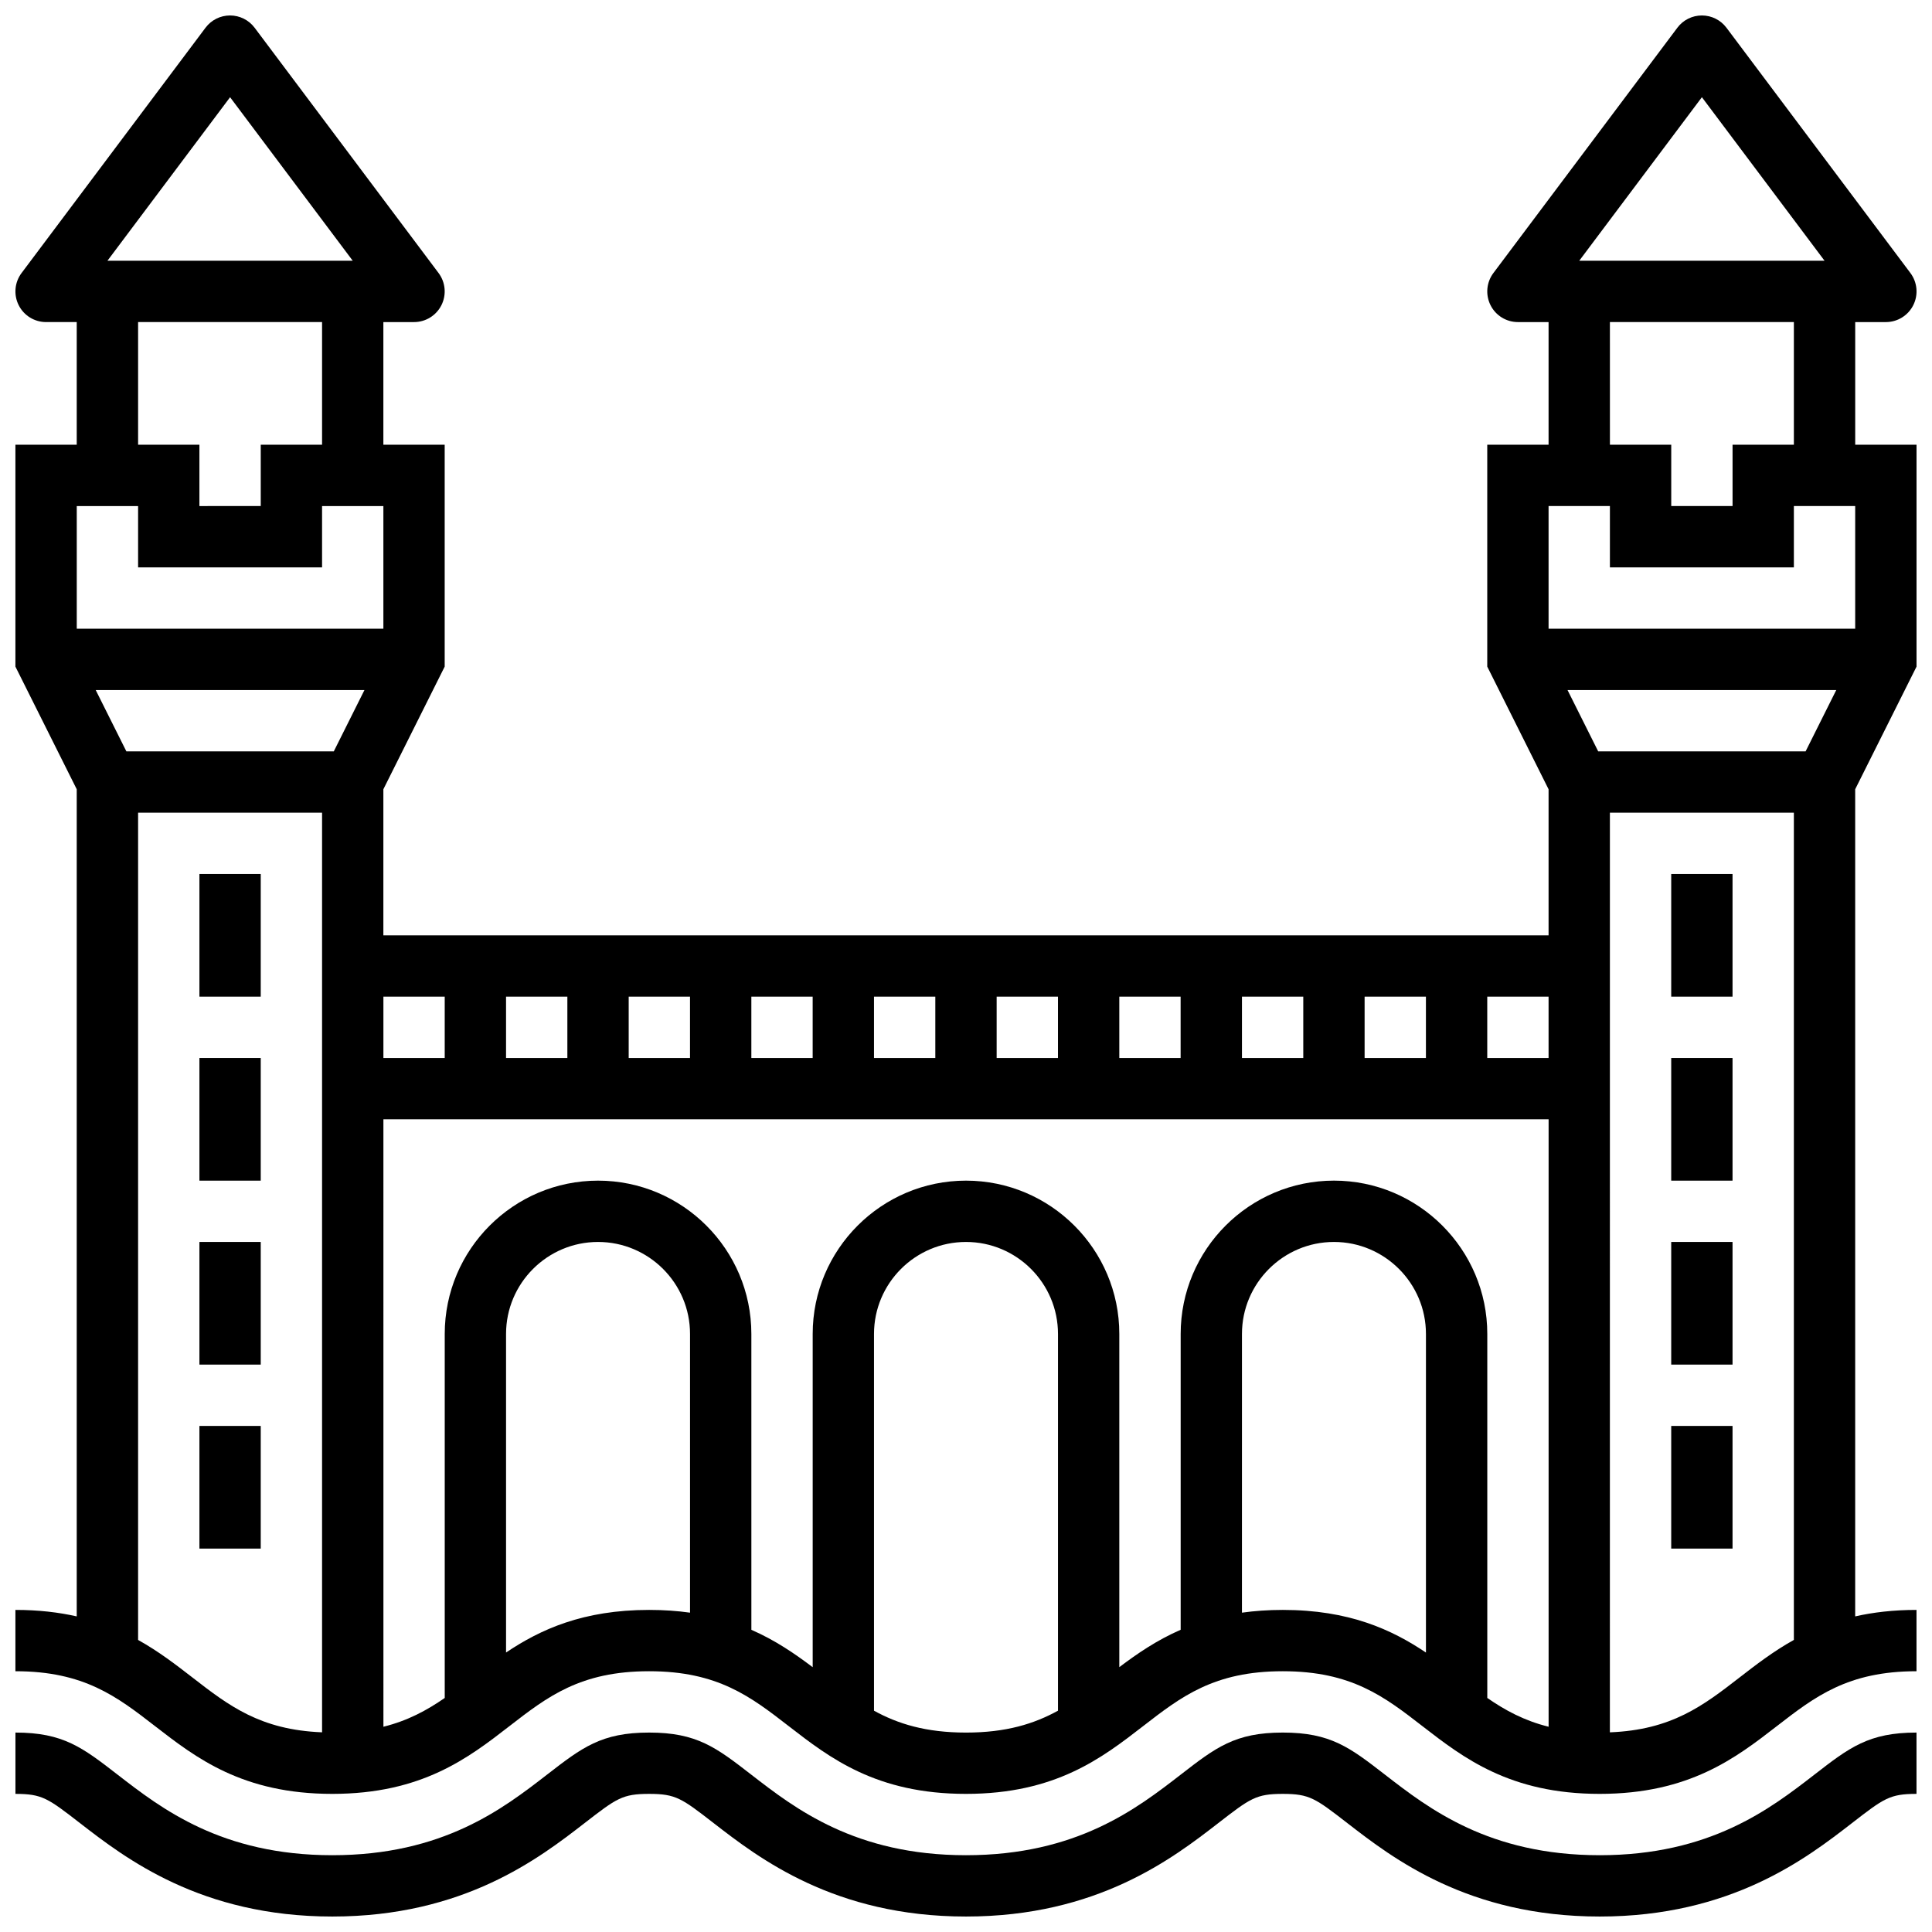 <?xml version="1.0" encoding="UTF-8"?>
<!-- Uploaded to: SVG Repo, www.svgrepo.com, Generator: SVG Repo Mixer Tools -->
<svg width="800px" height="800px" version="1.1" viewBox="144 144 512 512" xmlns="http://www.w3.org/2000/svg">
 <defs>
  <clipPath id="b">
   <path d="m148.09 603h503.81v48.902h-503.81z"/>
  </clipPath>
  <clipPath id="a">
   <path d="m148.09 148.09h503.81v471.91h-503.81z"/>
  </clipPath>
 </defs>
 <g clip-path="url(#b)">
  <path d="m567.93 635.65c-29.324 0-45.27-12.34-56.91-21.355-9.285-7.191-14.402-11.148-27.062-11.148-12.66 0-17.773 3.961-27.059 11.152-11.637 9.008-27.582 21.352-56.906 21.352-29.324 0-45.266-12.34-56.906-21.355-9.289-7.191-14.402-11.148-27.059-11.148s-17.77 3.961-27.059 11.148c-11.641 9.012-27.582 21.355-56.91 21.355-29.324 0-45.266-12.34-56.906-21.355-9.289-7.191-14.402-11.148-27.059-11.148v16.25c7.102 0 8.629 1.184 17.109 7.75 11.961 9.258 31.973 24.754 66.855 24.754 34.883 0 54.898-15.496 66.859-24.758 8.48-6.566 10.008-7.746 17.109-7.746 7.102 0 8.629 1.184 17.109 7.75 11.957 9.258 31.973 24.754 66.855 24.754 34.883 0 54.898-15.496 66.855-24.754 8.48-6.566 10.008-7.75 17.109-7.75 7.106 0 8.633 1.184 17.117 7.75 11.961 9.258 31.977 24.754 66.855 24.754 34.883 0 54.898-15.496 66.855-24.754 8.48-6.566 10.008-7.75 17.113-7.75v-16.25c-12.66 0-17.777 3.961-27.062 11.152-11.637 9.008-27.578 21.352-56.906 21.352z"/>
 </g>
 <path d="m196.85 375.62h16.25v32.504h-16.25z"/>
 <path d="m196.85 424.38h16.25v32.504h-16.25z"/>
 <path d="m196.85 473.13h16.25v32.504h-16.25z"/>
 <path d="m196.85 521.89h16.25v32.504h-16.25z"/>
 <g clip-path="url(#a)">
  <path d="m651.9 320.66v-58.801h-16.25v-32.504h8.125c3.078 0 5.891-1.738 7.269-4.492 1.375-2.754 1.078-6.047-0.766-8.512l-48.754-65.008c-1.539-2.043-3.949-3.246-6.504-3.246-2.559 0-4.965 1.203-6.5 3.25l-48.754 65.008c-1.844 2.461-2.144 5.758-0.766 8.512 1.371 2.75 4.184 4.488 7.262 4.488h8.125v32.504h-16.25v58.801l16.25 32.504v38.711h-308.79v-38.711l16.25-32.504v-58.801h-16.25v-32.504h8.125c3.078 0 5.891-1.738 7.269-4.492 1.375-2.754 1.078-6.047-0.766-8.512l-48.754-65.008c-1.539-2.043-3.949-3.246-6.504-3.246-2.559 0-4.965 1.203-6.5 3.25l-48.754 65.008c-1.844 2.461-2.144 5.758-0.766 8.512 1.371 2.75 4.184 4.488 7.262 4.488h8.125v32.504h-16.25v58.801l16.25 32.504v219.2c-4.769-1.082-10.129-1.719-16.25-1.719v16.25c18.215 0 26.922 6.742 37.008 14.551 10.871 8.418 23.188 17.953 46.957 17.953 23.77 0 36.09-9.539 46.957-17.953 10.086-7.809 18.797-14.551 37.008-14.551 18.215 0 26.922 6.742 37.008 14.551 10.867 8.414 23.188 17.953 46.957 17.953s36.09-9.539 46.957-17.953c10.086-7.809 18.797-14.551 37.008-14.551 18.215 0 26.926 6.742 37.012 14.551 10.875 8.418 23.195 17.953 46.965 17.953 23.77 0 36.09-9.539 46.961-17.953 10.086-7.805 18.797-14.551 37.012-14.551v-16.25c-6.121 0-11.48 0.637-16.25 1.719v-219.2zm-84.363 22.461-8.125-16.25h71.215l-8.125 16.25zm27.484-173.36 32.504 43.34h-65.008zm-24.379 59.59h48.754v32.504h-16.25v16.25h-16.25v-16.25h-16.25zm0 48.758v16.25h48.754v-16.25h16.25v32.504h-81.258v-32.504zm-16.254 146.27h-16.25v-16.25h16.25zm-276.28 0v-16.25h16.25v16.25zm32.504-16.25h16.25v16.25h-16.25zm32.504 0h16.25v16.25h-16.25zm32.504 0h16.25v16.25h-16.25zm32.504 0h16.25v16.25h-16.25zm32.504 0h16.25v16.25h-16.25zm32.504 0h16.25v16.25h-16.25zm32.504 0h16.25v16.25h-16.25zm-243.78 0v16.25h-16.25v-16.25zm-84.363-65.008-8.125-16.25h71.215l-8.125 16.25zm27.484-173.36 32.504 43.34h-65.008zm-24.379 59.59h48.754v32.504h-16.25v16.25l-16.254 0.004v-16.25l-16.25-0.004zm0 48.758v16.25h48.754v-16.25h16.25v32.504h-81.258v-32.504zm0 300.49v-219.23h48.754v243.71c-16.387-0.641-24.734-7.078-34.301-14.488-4.367-3.379-8.969-6.938-14.453-9.992zm97.512 3.332v-84.422c0-13.441 10.938-24.379 24.379-24.379 13.441 0 24.379 10.938 24.379 24.379v73.863c-3.336-0.469-6.93-0.73-10.84-0.73-17.531 0-28.832 5.188-37.918 11.289zm97.512 15.422v-99.844c0-13.441 10.938-24.379 24.379-24.379s24.379 10.938 24.379 24.379v99.84c-6.332 3.481-13.727 5.801-24.387 5.801-10.652-0.004-18.043-2.32-24.371-5.797zm65.008-11.543v-88.301c0-22.402-18.227-40.629-40.629-40.629s-40.629 18.227-40.629 40.629v88.312c-4.731-3.57-9.902-7.133-16.25-9.906l-0.004-78.406c0-22.402-18.227-40.629-40.629-40.629-22.402 0-40.629 18.227-40.629 40.629v96.465c-4.75 3.289-9.797 6.027-16.25 7.629l-0.004-160.98h308.79v160.98c-6.453-1.605-11.5-4.34-16.25-7.629v-96.469c0-22.402-18.227-40.629-40.629-40.629-22.402 0-40.629 18.227-40.629 40.629v78.398c-6.352 2.773-11.527 6.336-16.254 9.902zm43.328-15.168c-3.906 0-7.496 0.262-10.828 0.73l0.004-73.863c0-13.441 10.938-24.379 24.379-24.379 13.441 0 24.379 10.938 24.379 24.379v84.43c-9.09-6.106-20.395-11.297-37.934-11.297zm120.98 17.953c-9.57 7.406-17.914 13.848-34.301 14.488l0.004-243.72h48.754v219.23c-5.484 3.055-10.086 6.617-14.457 10z"/>
 </g>
 <path d="m586.89 375.62h16.25v32.504h-16.25z"/>
 <path d="m586.89 424.38h16.25v32.504h-16.25z"/>
 <path d="m586.89 473.13h16.25v32.504h-16.25z"/>
 <path d="m586.89 521.89h16.25v32.504h-16.25z"/>
</svg>